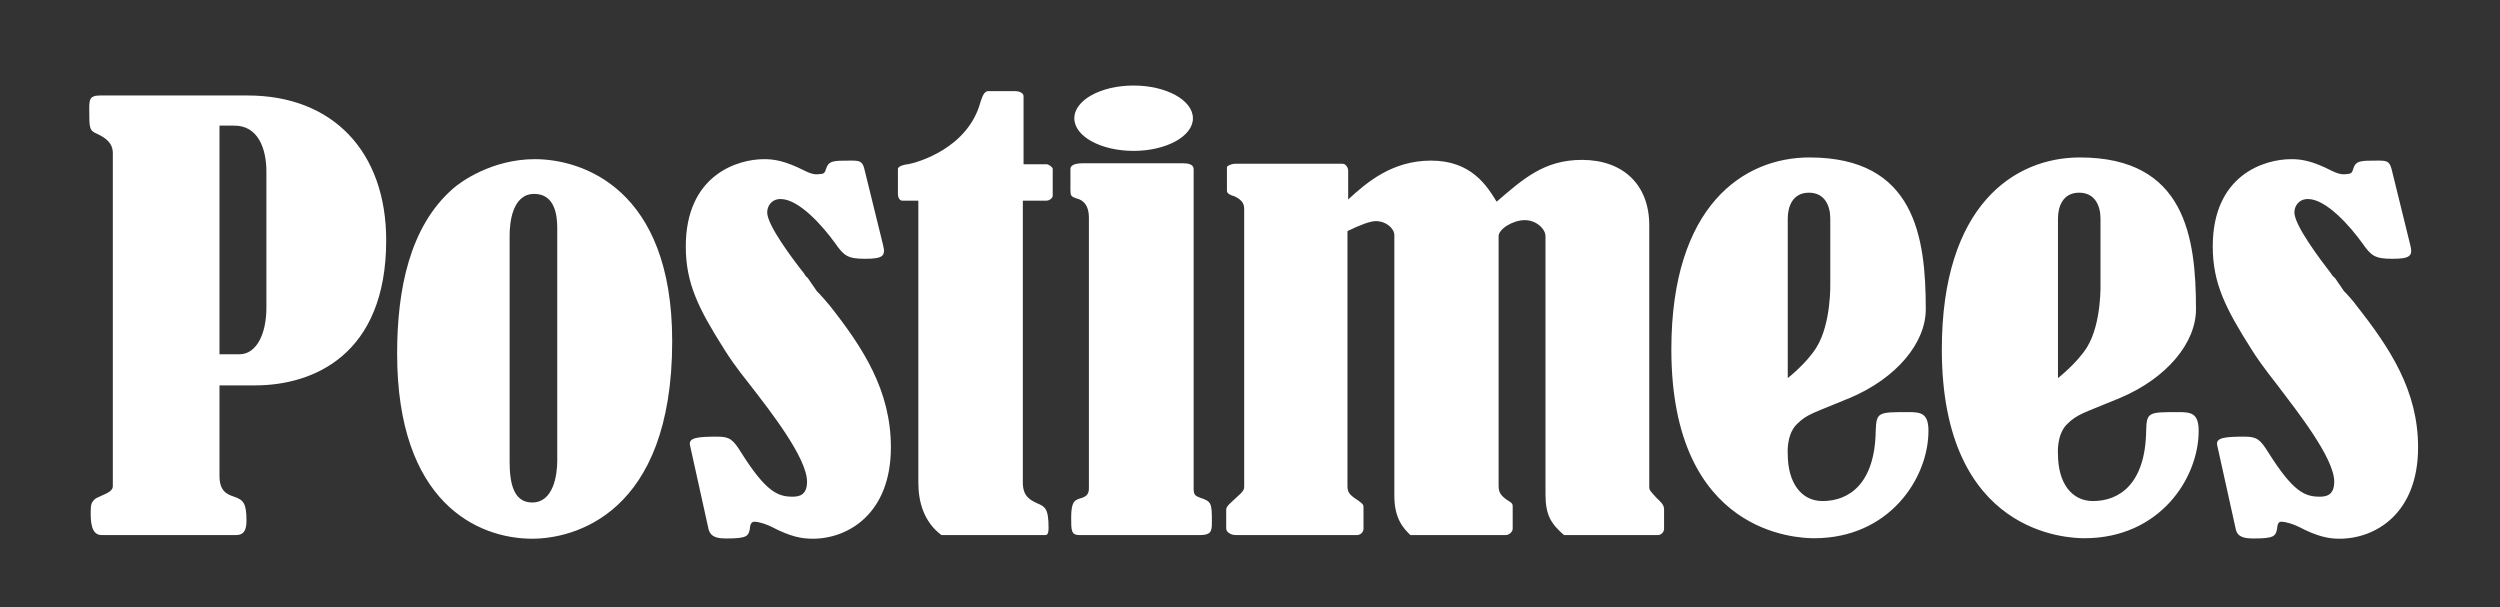 <svg width="107" height="26" viewBox="0 0 107 26" fill="none" xmlns="http://www.w3.org/2000/svg">
<rect x="0" y="0" width="107" height="26" fill="#333333" stroke="none"/>
<path d="M46.605 9.308C46.605 8.809 46.387 8.559 46.054 8.486C45.846 8.413 45.815 8.372 45.815 8.133V7.228C45.815 7.062 46.033 6.989 46.335 6.989H50.641C50.849 6.989 51.088 7.03 51.088 7.238V20.935C51.088 21.185 51.171 21.227 51.358 21.299C51.868 21.466 51.868 21.538 51.868 22.402C51.868 22.755 51.806 22.901 51.358 22.901H46.2C45.846 22.901 45.846 22.703 45.846 22.152C45.846 21.466 46.002 21.414 46.2 21.341C46.47 21.268 46.605 21.185 46.605 20.894V9.308ZM77.743 14.872C77.317 15.558 76.516 16.182 76.516 16.182V9.35C76.516 8.861 76.713 8.247 77.421 8.247C78.107 8.247 78.336 8.819 78.336 9.35V12.116C78.336 12.116 78.388 13.832 77.743 14.872ZM76.901 18.158C77.358 17.711 77.545 17.711 79.189 17.025C81.175 16.182 82.423 14.674 82.423 13.239C82.423 10.15 81.966 6.739 77.442 6.739C74.644 6.739 71.534 8.778 71.534 14.955C71.534 22.89 76.953 23.036 77.65 23.036C80.853 23.036 82.538 20.477 82.538 18.439C82.538 17.68 82.205 17.638 81.685 17.638C80.385 17.638 80.312 17.638 80.281 18.429C80.25 20.696 79.147 21.445 78.003 21.445C77.088 21.445 76.516 20.654 76.516 19.438C76.516 19.438 76.443 18.616 76.901 18.158ZM89.318 14.872C88.882 15.558 88.081 16.182 88.081 16.182V9.35C88.081 8.861 88.278 8.247 88.986 8.247C89.672 8.247 89.901 8.819 89.901 9.35V12.116C89.901 12.116 89.963 13.832 89.318 14.872ZM88.466 18.158C88.923 17.711 89.11 17.711 90.754 17.025C92.74 16.182 93.988 14.674 93.988 13.239C93.988 10.15 93.53 6.739 89.017 6.739C86.219 6.739 83.11 8.778 83.11 14.955C83.11 22.89 88.528 23.036 89.214 23.036C92.428 23.036 94.103 20.477 94.103 18.439C94.103 17.68 93.77 17.638 93.239 17.638C91.95 17.638 91.877 17.638 91.856 18.429C91.825 20.696 90.722 21.445 89.578 21.445C88.653 21.445 88.081 20.654 88.081 19.438C88.081 19.438 88.008 18.616 88.466 18.158ZM4.35 22.901H10.101C10.476 22.901 10.549 22.63 10.549 22.277C10.549 21.538 10.414 21.393 10.018 21.258C9.696 21.154 9.394 21.008 9.394 20.363V16.494H10.923C13.388 16.494 16.529 15.205 16.529 10.286C16.529 6.51 14.261 4.087 10.601 4.087H4.277C3.82 4.087 3.82 4.285 3.82 4.69C3.82 5.512 3.82 5.585 4.184 5.741C4.527 5.907 4.829 6.126 4.829 6.552V20.821C4.829 21.008 4.558 21.122 4.392 21.195C4.153 21.299 4.09 21.331 4.028 21.393C3.924 21.507 3.882 21.58 3.882 21.902C3.882 22.277 3.882 22.901 4.35 22.901ZM9.394 5.377H10.018C11.048 5.366 11.402 6.365 11.402 7.342V13.166C11.402 14.3 10.975 15.163 10.247 15.163H9.394V5.377ZM28.77 14.602C28.77 8.06 24.911 6.812 22.893 6.812C21.073 6.812 19.722 7.769 19.368 8.091C17.527 9.714 16.997 12.407 16.997 15.132C16.997 21.507 20.439 23.057 22.779 23.057C24.506 23.057 28.77 22.058 28.77 14.602ZM23.85 9.755V19.718C23.85 20.363 23.674 21.507 22.779 21.507C21.968 21.507 21.812 20.655 21.812 19.76V10.067C21.812 9.568 21.916 8.299 22.862 8.299C23.736 8.299 23.85 9.183 23.85 9.755ZM29.529 19.042L30.329 22.662C30.433 23.015 30.745 23.046 31.11 23.046C31.983 23.046 32.035 22.942 32.097 22.62C32.097 22.547 32.118 22.329 32.285 22.329C32.482 22.329 32.815 22.443 33.023 22.547C33.855 22.984 34.334 23.057 34.791 23.057C36.309 23.057 38.13 21.975 38.13 19.146C38.13 16.713 36.944 14.893 35.509 13.073C35.436 12.979 35.051 12.542 34.958 12.459L34.573 11.898C34.489 11.835 34.427 11.742 34.427 11.721C33.917 11.076 32.836 9.641 32.836 9.09C32.836 8.819 33.023 8.518 33.408 8.518C34.188 8.518 35.207 9.662 35.737 10.4C36.122 10.951 36.278 11.076 37.027 11.076C37.797 11.076 37.911 10.951 37.797 10.494L36.996 7.238C36.913 6.885 36.778 6.874 36.393 6.874C35.654 6.874 35.477 6.874 35.353 7.228C35.322 7.374 35.259 7.446 35.124 7.446C35.02 7.446 34.874 7.53 34.427 7.301C33.585 6.874 33.117 6.812 32.701 6.812C31.567 6.812 29.352 7.488 29.352 10.546C29.352 12.116 29.882 13.187 30.995 14.945C31.234 15.319 31.401 15.59 32.15 16.536C32.971 17.597 34.541 19.604 34.541 20.613C34.541 21.185 34.219 21.258 33.917 21.258C33.294 21.258 32.784 21.05 31.733 19.386C31.38 18.814 31.234 18.689 30.714 18.689C29.913 18.689 29.466 18.72 29.529 19.042ZM39.305 8.59V20.655C39.305 21.487 39.544 22.339 40.293 22.901H44.744C44.858 22.901 44.879 22.755 44.879 22.589C44.879 21.757 44.723 21.684 44.39 21.539C44.068 21.393 43.777 21.227 43.777 20.655V8.59H44.765C44.941 8.59 45.056 8.466 45.056 8.372V7.228C45.056 7.155 44.879 7.03 44.796 7.03H43.808V4.118C43.808 3.973 43.621 3.9 43.423 3.9H42.3C42.102 3.9 42.029 4.191 41.967 4.358C41.437 6.344 39.273 6.958 38.858 7.03C38.764 7.03 38.431 7.103 38.431 7.228V8.32C38.431 8.445 38.504 8.59 38.618 8.59H39.305ZM57.702 8.538V7.301C57.702 7.176 57.598 7.009 57.463 7.009H52.866C52.7 7.009 52.513 7.103 52.513 7.155V8.174C52.513 8.299 52.721 8.372 52.814 8.393C53.085 8.517 53.251 8.663 53.251 8.923V20.821C53.251 20.935 53.251 21.008 52.866 21.341C52.482 21.684 52.482 21.726 52.482 21.84V22.62C52.482 22.776 52.679 22.901 52.898 22.901H58.066C58.233 22.901 58.358 22.776 58.358 22.63V21.725C58.358 21.621 58.358 21.58 58.118 21.413C57.765 21.185 57.671 21.081 57.671 20.8V9.89C58.274 9.599 58.659 9.464 58.888 9.464C59.325 9.464 59.678 9.776 59.678 10.067V21.227C59.678 22.204 60.074 22.62 60.365 22.901H64.442C64.598 22.901 64.743 22.755 64.743 22.631V21.684C64.743 21.58 64.743 21.538 64.494 21.393C64.203 21.185 64.14 21.05 64.14 20.769V10.109C64.14 9.807 64.743 9.422 65.263 9.422C65.763 9.422 66.147 9.807 66.147 10.109V21.154C66.147 22.058 66.386 22.412 66.938 22.901H70.952C71.118 22.901 71.222 22.755 71.222 22.631V21.84C71.222 21.653 71.191 21.58 70.89 21.299C70.619 21.008 70.588 20.966 70.588 20.842V9.641C70.588 7.883 69.444 6.843 67.707 6.843C66.095 6.843 65.191 7.654 64.057 8.632C63.641 7.956 62.975 6.874 61.249 6.874C59.585 6.874 58.503 7.8 57.702 8.538ZM94.893 19.042L95.694 22.662C95.777 23.015 96.11 23.046 96.474 23.046C97.347 23.046 97.399 22.942 97.462 22.62C97.462 22.547 97.482 22.329 97.628 22.329C97.846 22.329 98.179 22.443 98.387 22.547C99.219 22.984 99.697 23.057 100.134 23.057C101.674 23.057 103.494 21.975 103.494 19.146C103.494 16.713 102.287 14.893 100.852 13.073C100.8 12.979 100.415 12.542 100.321 12.459L99.937 11.898C99.854 11.835 99.781 11.742 99.781 11.721C99.282 11.076 98.2 9.641 98.2 9.09C98.2 8.819 98.387 8.518 98.782 8.518C99.552 8.518 100.571 9.662 101.102 10.4C101.486 10.951 101.642 11.076 102.391 11.076C103.161 11.076 103.275 10.951 103.161 10.494L102.36 7.238C102.267 6.885 102.142 6.874 101.757 6.874C101.018 6.874 100.831 6.874 100.717 7.228C100.686 7.374 100.623 7.446 100.467 7.446C100.384 7.446 100.238 7.53 99.781 7.301C98.949 6.874 98.481 6.812 98.065 6.812C96.91 6.812 94.706 7.488 94.706 10.546C94.706 12.116 95.246 13.187 96.359 14.945C96.598 15.319 96.775 15.59 97.513 16.536C98.314 17.597 99.905 19.604 99.905 20.613C99.905 21.185 99.583 21.258 99.282 21.258C98.647 21.258 98.148 21.05 97.098 19.386C96.744 18.814 96.598 18.689 96.078 18.689C95.277 18.689 94.83 18.72 94.893 19.042ZM48.519 6.458C49.913 6.458 51.057 5.834 51.057 5.065C51.057 4.285 49.913 3.661 48.519 3.661C47.115 3.661 45.981 4.285 45.981 5.065C45.982 5.834 47.115 6.458 48.519 6.458Z" fill="white"/>
</svg>
